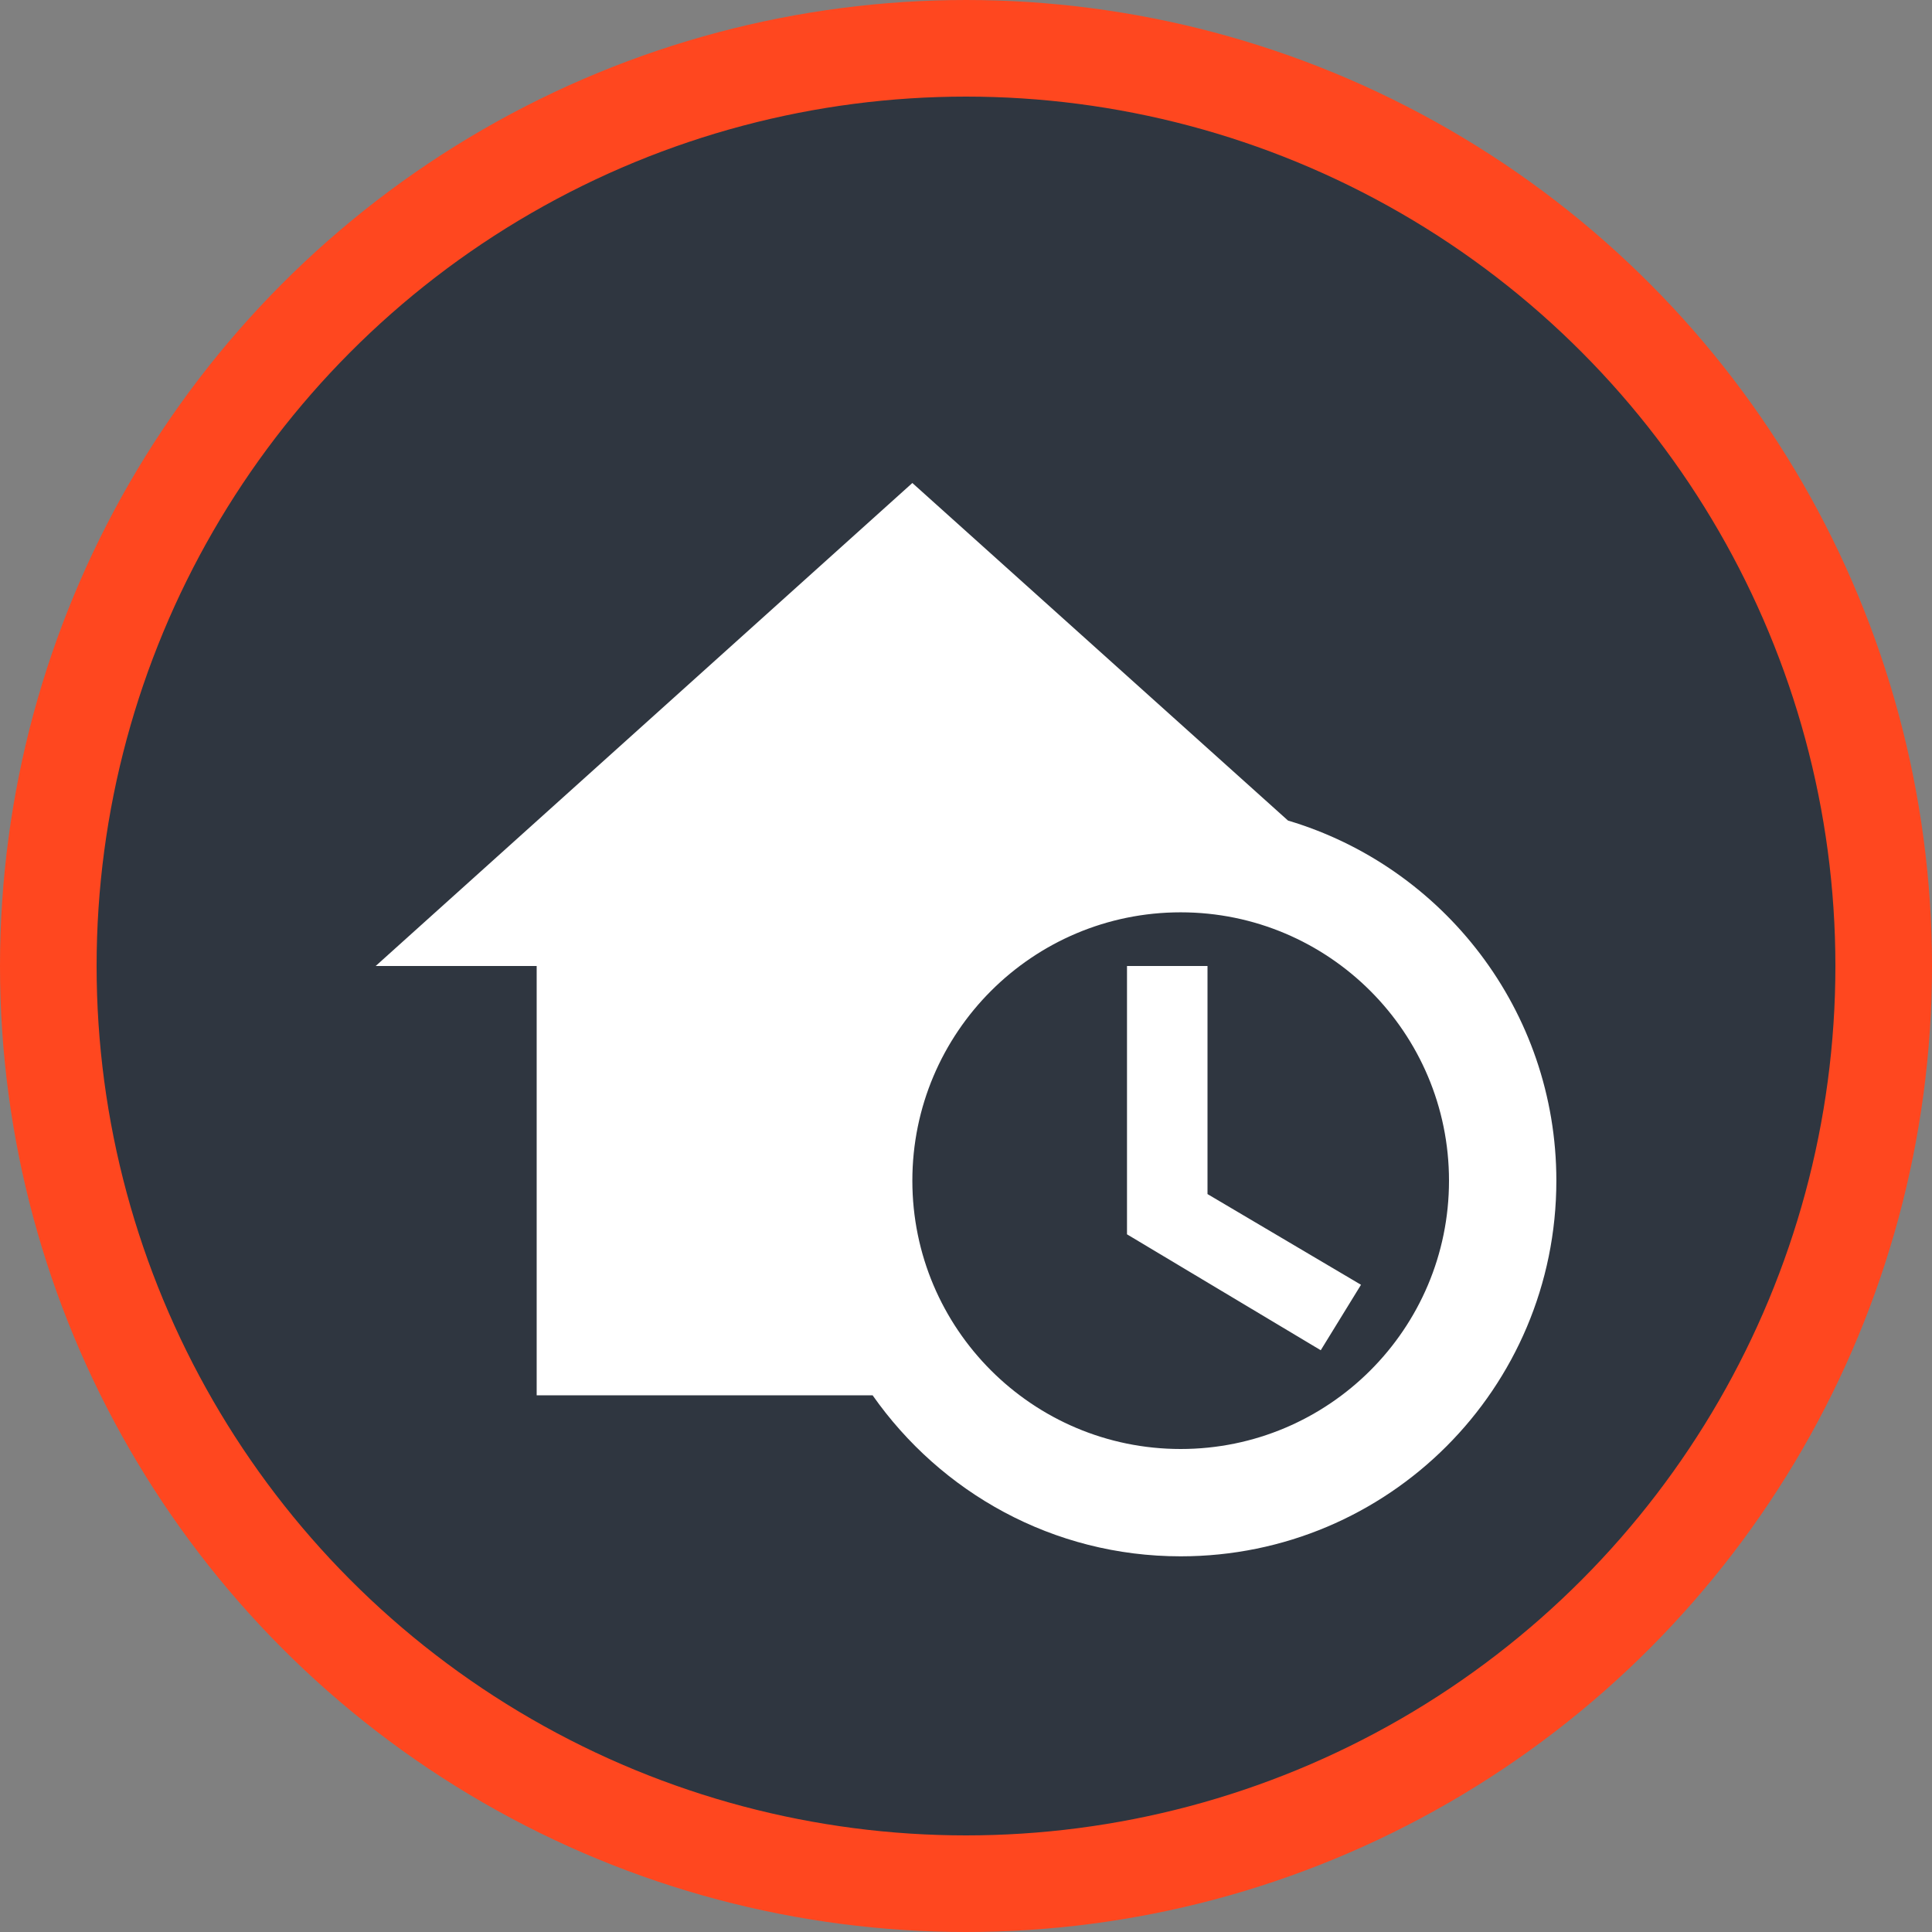 <svg width="60" height="60" viewBox="0 0 60 60" fill="none" xmlns="http://www.w3.org/2000/svg">
<rect x="0" y="0" width="60" height="60" fill="#808080" stroke="none"/>
<circle cx="30" cy="30" r="28.5" fill="#2F3640" stroke="#FF471F" stroke-width="3"/>
<path d="M37.5 37.083L42.267 39.9L41.017 41.933L35 38.333V30H37.5V37.083ZM48.334 36.667C48.334 43.117 43.117 48.333 36.667 48.333C32.7 48.333 29.217 46.35 27.1 43.333H16.667V30H11.667L28.334 15L40 25.483C44.817 26.917 48.334 31.383 48.334 36.667ZM45 36.667C45 32.067 41.267 28.333 36.667 28.333C32.067 28.333 28.334 32.067 28.334 36.667C28.334 41.267 32.067 45 36.667 45C41.267 45 45 41.267 45 36.667Z" fill="white"/>
</svg>
